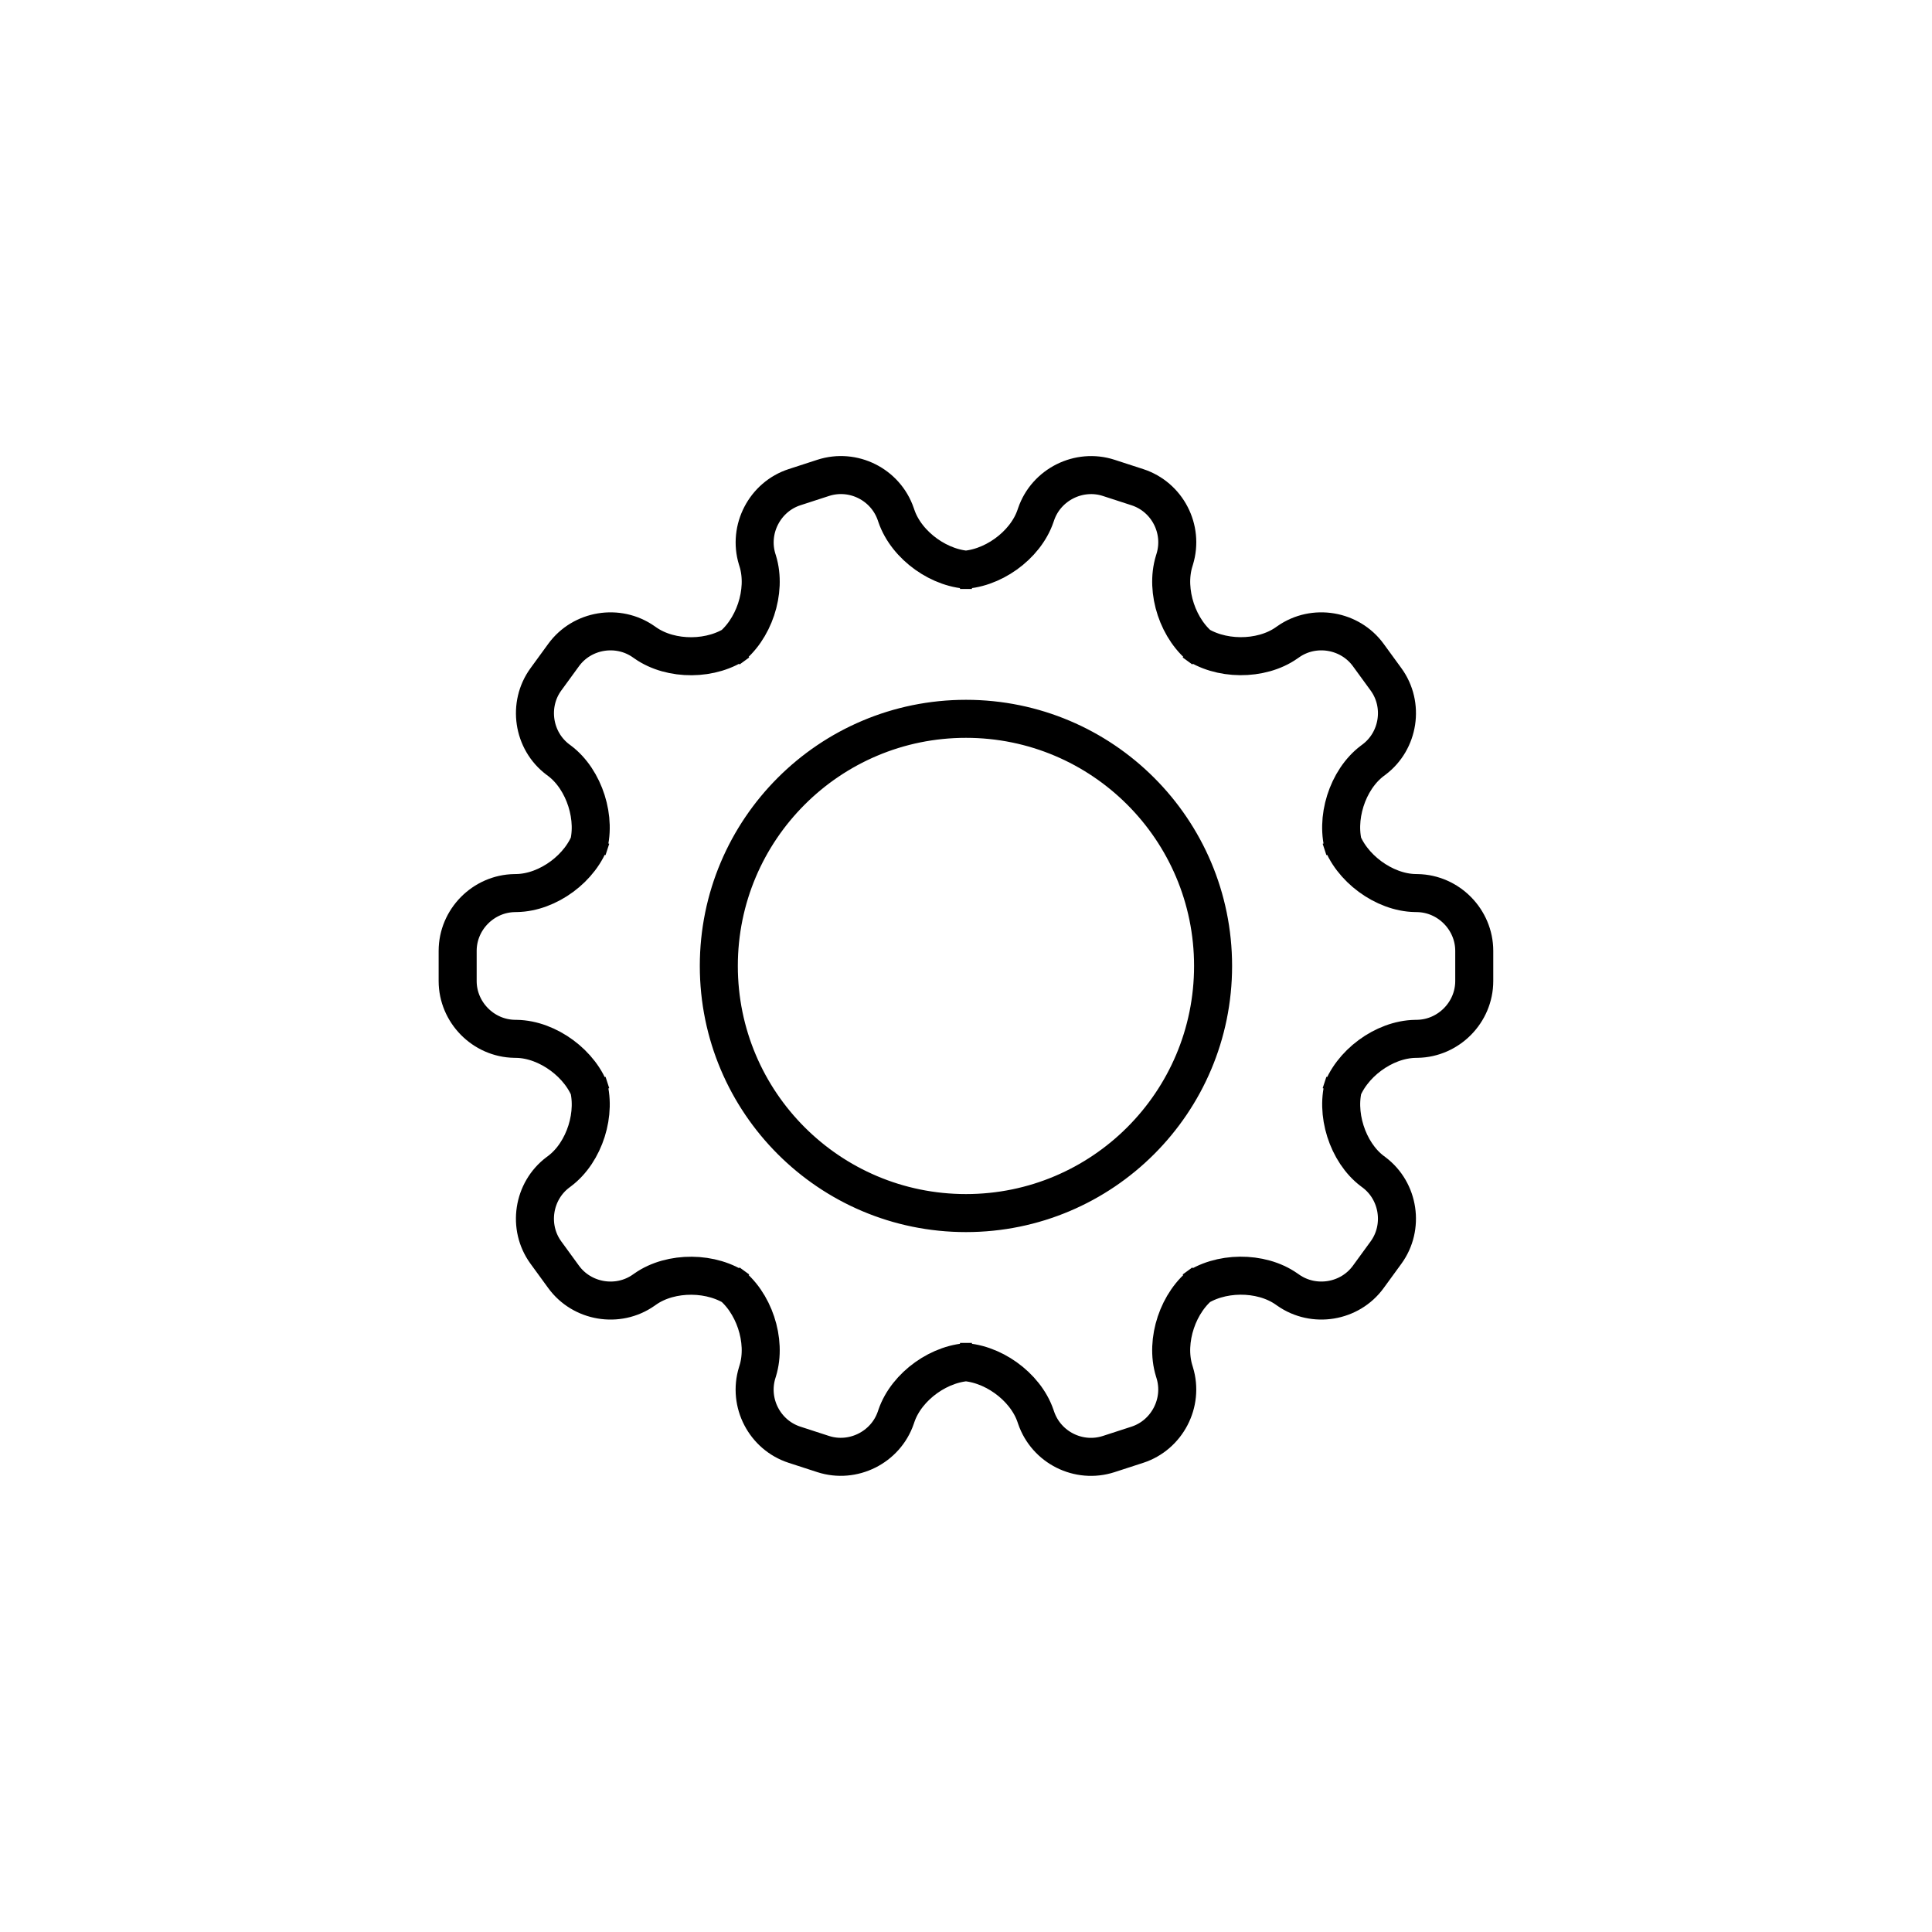 <?xml version="1.0" encoding="UTF-8"?>
<!-- The Best Svg Icon site in the world: iconSvg.co, Visit us! https://iconsvg.co -->
<svg width="800px" height="800px" version="1.1" viewBox="144 144 512 512" xmlns="http://www.w3.org/2000/svg">
 <path transform="matrix(5.038 0 0 5.038 148.09 148.09)" d="m46.308 73.765c-0.537 1.565-2.259 2.415-3.817 1.91l-1.508-0.49c-1.571-0.51-2.452-2.203-1.966-3.787l0.032-0.103c0.485-1.581-0.205-3.653-1.546-4.628l0.508 0.37c-1.34-0.975-3.533-0.988-4.876-0.044l-0.088 0.061c-1.354 0.951-3.247 0.627-4.211-0.698l-0.934-1.282c-0.972-1.335-0.678-3.232 0.634-4.218l0.086-0.064c1.322-0.994 1.979-3.075 1.468-4.653l0.194 0.598c-0.512-1.576-2.28-2.876-3.921-2.902l-0.107-0.002c-1.654-0.027-2.994-1.402-2.994-3.04v-1.586c0-1.652 1.352-3.013 2.994-3.04l0.107-0.002c1.654-0.026 3.408-1.324 3.921-2.902l-0.194 0.598c0.512-1.575-0.156-3.667-1.468-4.653l-0.086-0.064c-1.322-0.994-1.598-2.894-0.634-4.218l0.934-1.282c0.972-1.336 2.867-1.641 4.211-0.698l0.088 0.061c1.354 0.951 3.536 0.932 4.876-0.043l-0.508 0.369c1.339-0.975 2.032-3.044 1.546-4.628l-0.032-0.102c-0.485-1.582 0.408-3.282 1.966-3.788l1.508-0.49c1.572-0.51 3.28 0.343 3.817 1.91l0.035 0.101c0.537 1.565 2.313 2.834 3.971 2.834h-0.628c1.656 0 3.433-1.266 3.97-2.834l0.035-0.101c0.537-1.565 2.259-2.416 3.817-1.91l1.508 0.49c1.572 0.51 2.452 2.203 1.966 3.788l-0.031 0.102c-0.486 1.582 0.205 3.653 1.545 4.628l-0.508-0.369c1.34 0.974 3.533 0.987 4.876 0.043l0.088-0.061c1.354-0.951 3.247-0.626 4.211 0.698l0.934 1.282c0.972 1.336 0.678 3.232-0.634 4.218l-0.086 0.064c-1.322 0.994-1.979 3.076-1.467 4.653l-0.195-0.598c0.512 1.576 2.28 2.876 3.921 2.902l0.107 0.002c1.654 0.027 2.994 1.402 2.994 3.04v1.586c0 1.652-1.353 3.013-2.994 3.04l-0.107 0.002c-1.654 0.027-3.408 1.325-3.921 2.902l0.195-0.598c-0.512 1.576 0.155 3.667 1.467 4.653l0.086 0.064c1.322 0.994 1.598 2.894 0.634 4.218l-0.934 1.282c-0.972 1.336-2.867 1.641-4.211 0.698l-0.088-0.061c-1.354-0.951-3.536-0.931-4.876 0.044l0.508-0.37c-1.339 0.975-2.032 3.044-1.545 4.628l0.031 0.103c0.486 1.581-0.407 3.281-1.966 3.787l-1.508 0.49c-1.572 0.51-3.279-0.342-3.817-1.91l-0.035-0.102c-0.537-1.565-2.313-2.834-3.97-2.834h0.628c-1.657 0-3.434 1.266-3.971 2.834zm3.692-10.766c7.18 0 12.999-5.82 12.999-12.999 0-7.18-5.82-13-12.999-13-7.18 0-13 5.821-13 13 0 7.18 5.821 12.999 13 12.999z" fill="none" stroke="#000000" stroke-width="2"/>
</svg>
